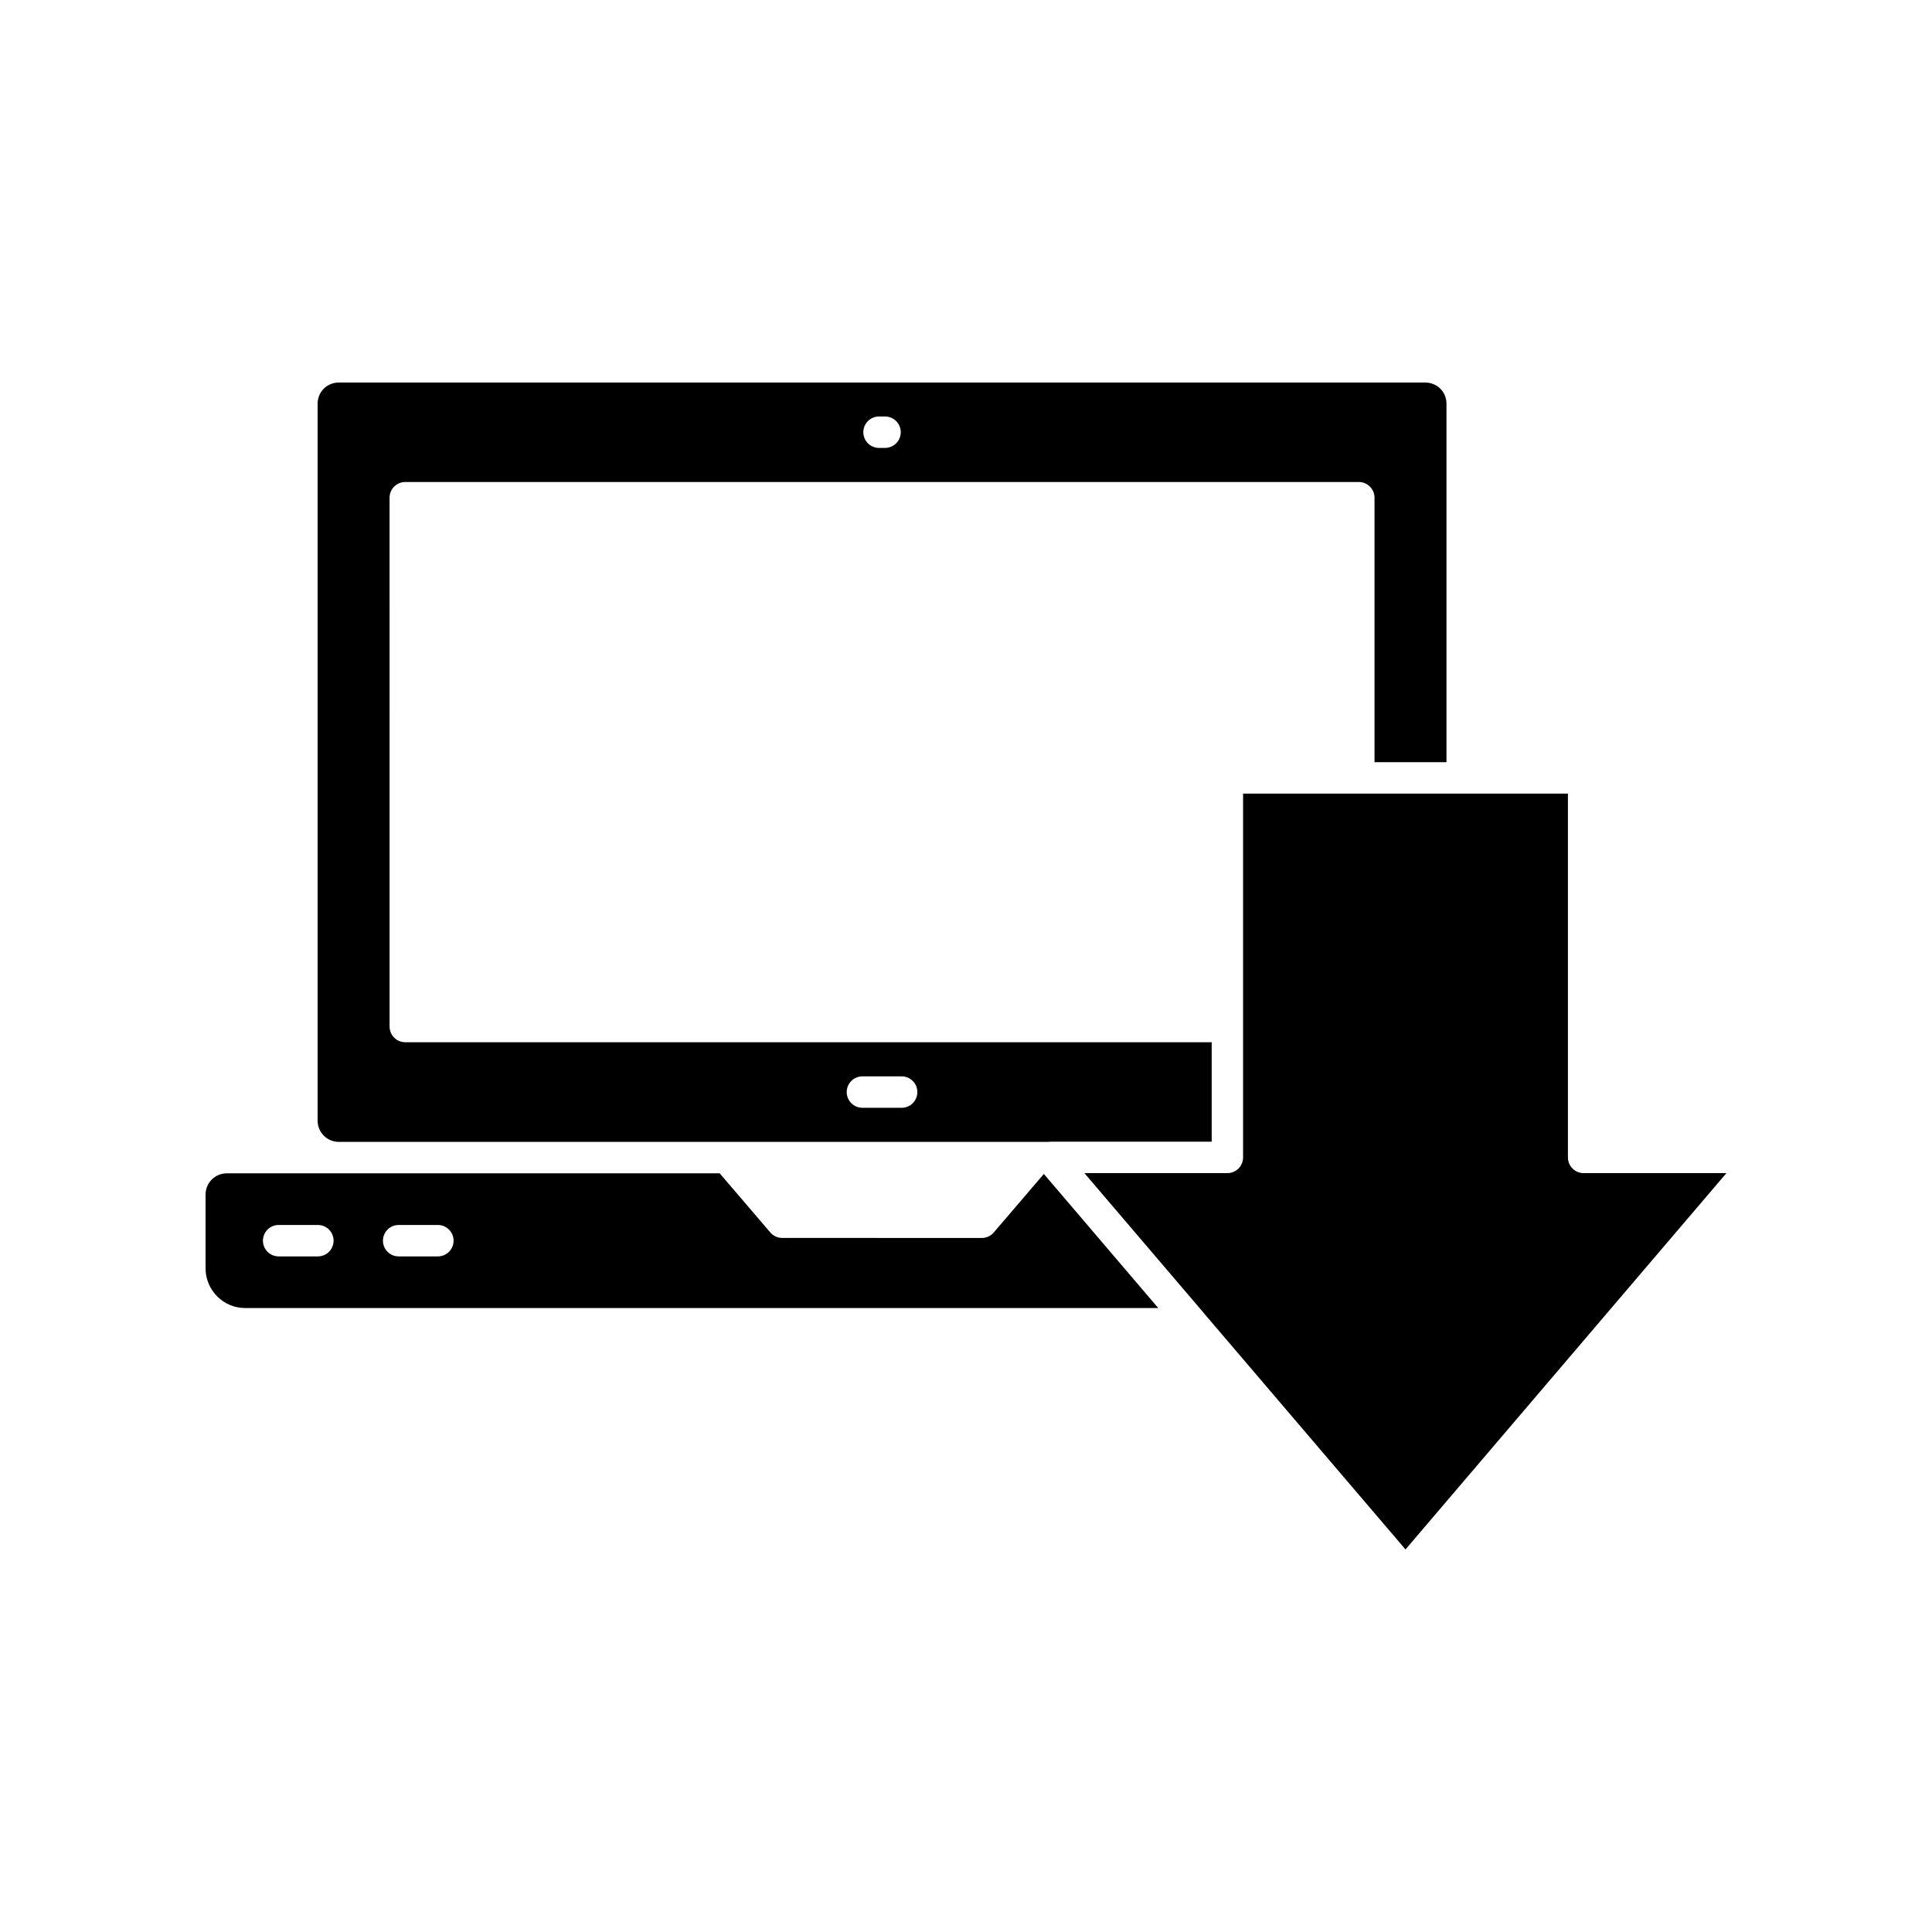 <?xml version="1.0" encoding="UTF-8"?>
<!-- The Best Svg Icon site in the world: iconSvg.co, Visit us! https://iconsvg.co -->
<svg fill="#000000" width="800px" height="800px" version="1.1" viewBox="144 144 512 512" xmlns="http://www.w3.org/2000/svg">
 <g>
  <path d="m563.68 454.89c-2.297 0-4.164-1.863-4.164-4.164v-96.406h-86.086v96.41c0 2.297-1.863 4.164-4.164 4.164h-37.879l31.754 37.211c0.02 0.023 0.031 0.055 0.051 0.082l53.281 62.434 85.047-99.73z"/>
  <path d="m420.63 455.11-13.273 15.504c-0.793 0.926-1.945 1.457-3.164 1.457l-52.891-0.004c-1.215 0-2.371-0.531-3.164-1.457l-13.418-15.672-100.93 0.004h-29.695c-3.098 0-5.617 2.523-5.617 5.621v19.566c0 5.797 4.715 10.516 10.512 10.516h241.96l-22.152-25.965zm-192.39 21.848h-10.395c-2.297 0-4.164-1.863-4.164-4.164 0-2.297 1.863-4.164 4.164-4.164h10.395c2.297 0 4.164 1.863 4.164 4.164 0 2.301-1.863 4.164-4.164 4.164zm31.801 0h-10.395c-2.297 0-4.16-1.863-4.16-4.164 0-2.297 1.863-4.164 4.16-4.164h10.395c2.297 0 4.164 1.863 4.164 4.164-0.004 2.301-1.867 4.164-4.164 4.164z"/>
  <path d="m233.79 446.61h103.15 0.016 84.781c0.207-0.031 0.414-0.047 0.629-0.047h42.746v-26.359h-213.71c-2.297 0-4.16-1.863-4.16-4.164l-0.004-140.14c0-2.297 1.863-4.164 4.16-4.164h252.7c2.297 0 4.164 1.863 4.164 4.164v70.094h19.07v-94.992c0-3.152-2.469-5.621-5.621-5.621h-287.92c-3.152 0-5.621 2.469-5.621 5.621v189.99c0 3.102 2.519 5.621 5.621 5.621zm138.76-17.363h10.395c2.297 0 4.164 1.863 4.164 4.164 0 2.297-1.863 4.164-4.164 4.164h-10.395c-2.297 0-4.164-1.863-4.164-4.164 0.004-2.301 1.867-4.164 4.164-4.164zm4.402-174.87h1.594c2.297 0 4.164 1.863 4.164 4.164 0 2.297-1.863 4.164-4.164 4.164h-1.594c-2.297 0-4.164-1.863-4.164-4.164s1.867-4.164 4.164-4.164z"/>
 </g>
</svg>